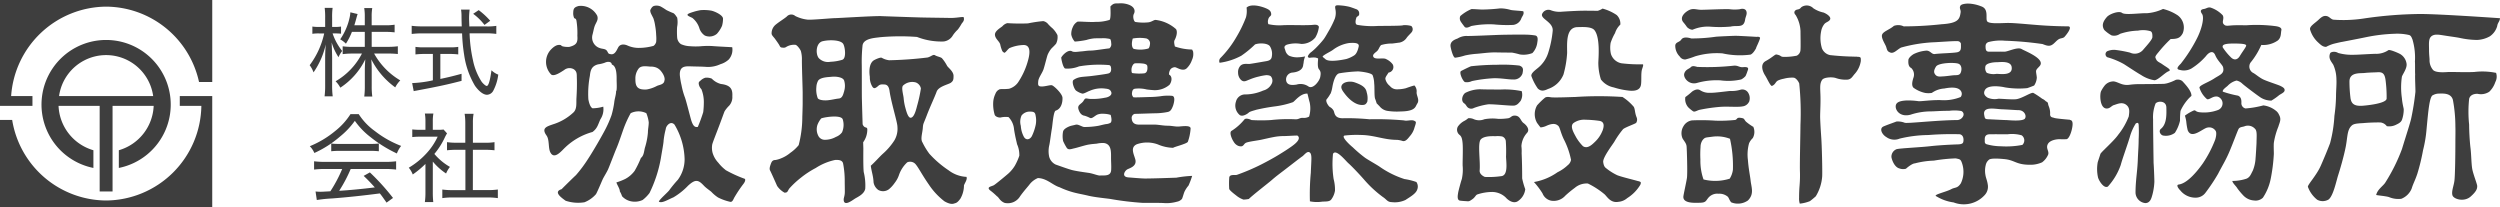 <svg xmlns="http://www.w3.org/2000/svg" width="181.035" height="15" viewBox="0 0 181.035 15"><path d="M338.193,3.083c.093.111.337.243.446.186a2.75,2.75,0,0,1,1.244-.206,8.8,8.8,0,0,0,1.48-.007c.475-.117.948.144,1.044-.5.029-.221.172-.409.086-.623s-.365-.171-.466-.135a2.841,2.841,0,0,1-.742,0c-.308-.024-1.7.042-2.063.042-.32,0-.544-.121-.838.006-.255.112-.767.5-.456.891A3.6,3.6,0,0,1,338.193,3.083Z" transform="translate(-216.037 -1.131)" fill="#3e3e3e"/><path d="M340.873,7.194c-.2,0-1.082.04-1.426.064a12.282,12.282,0,0,1-1.8.128c-.263-.082-.585-.125-.723.08s-.4.171-.437.418a1.1,1.1,0,0,0,.325.81.452.452,0,0,0,.408.214,5.887,5.887,0,0,0,.7-.226,5.479,5.479,0,0,1,1.985-.216,5.843,5.843,0,0,0,2.023.091c.244-.074.494-.623.418-.494s.277-.579.28-.708-.313-.085-.2-.081-1.3-.08-1.557-.08Z" transform="translate(-215.174 -4.601)" fill="#3e3e3e"/><path d="M338.744,13.3c-.1.11-.37.149-.461.449s.325.836.9.688a5.222,5.222,0,0,1,1.722-.193,4.216,4.216,0,0,0,1.5-.066,1.058,1.058,0,0,0,.317-.249,2.925,2.925,0,0,0,.146-.378c.132-.28-.086-.279-.351-.262s-.347-.141-.664-.107a17.7,17.7,0,0,1-2.627.088C338.978,13.2,338.85,13.186,338.744,13.3Z" transform="translate(-216.318 -8.425)" fill="#3e3e3e"/><path d="M343.133,18.873a.748.748,0,0,0-.045-.647.494.494,0,0,0-.6-.236,2.135,2.135,0,0,1-.707.081c-.162.006-1.2.154-1.452.131a1.173,1.173,0,0,1-.714-.172c-.174-.121-.375-.071-.6.083a5.3,5.3,0,0,1-.492.4.894.894,0,0,0,.21.741,2.545,2.545,0,0,0,.334.278c.126.1.313-.063.509-.1a12.106,12.106,0,0,1,1.475-.21c.521-.04,1.283.032,1.6-.032a.6.6,0,0,0,.477-.321Z" transform="translate(-216.48 -11.484)" fill="#3e3e3e"/><path d="M342.933,24.3a3.855,3.855,0,0,1-.525-.374c-.158-.176-.093-.232-.349-.27-.349-.053-.249.082-.42.146a10.449,10.449,0,0,1-1.435.053,15.226,15.226,0,0,0-1.7-.021.84.84,0,0,0-.621.422.964.964,0,0,0-.074.872c.115.21.28.353.3.6s.074,1.945.024,2.278-.246,1.19-.258,1.341c-.038.511.807.463,1.23.451.4-.012.4-.143.556-.331a.844.844,0,0,1,.762-.321.934.934,0,0,1,.638.193c.1.061.126.251.275.428a1.268,1.268,0,0,0,1.215-.135c.473-.477.242-.961.192-1.442-.021-.236-.156-.907-.194-1.483a3.07,3.07,0,0,1,.082-1.212,1.159,1.159,0,0,1,.27-.378.924.924,0,0,0,.038-.817c-.052-.041.046.064,0,0Zm-1.7,3.754a3.479,3.479,0,0,1-1.9.057,4.035,4.035,0,0,1-.225-1.442,7.471,7.471,0,0,1,.01-.915.856.856,0,0,1,.162-.509c.175-.2.215-.161.707-.231a2.568,2.568,0,0,1,1.263.153,8.881,8.881,0,0,1,.213,2.232A1.561,1.561,0,0,1,341.233,28.049Z" transform="translate(-215.975 -15.117)" fill="#3e3e3e"/><path d="M122.466,13.015a2.9,2.9,0,0,1-.518-.516,1.773,1.773,0,0,1-.42-.726,1.447,1.447,0,0,1-.026-.59c.024-.135.29-.794.518-1.4.193-.508.356-.978.387-1.029a2.4,2.4,0,0,1,.331-.4.924.924,0,0,0,.221-.678c.029-.5-.117-.8-.825-.883a1.417,1.417,0,0,1-.664-.388A.961.961,0,0,0,121,6.34a.839.839,0,0,0-.319.184c-.071.074-.179.1-.152.272a.675.675,0,0,0,.189.371,2.5,2.5,0,0,1,.177,1,6.1,6.1,0,0,1-.043.664,10.982,10.982,0,0,1-.391,1.069c-.249.056-.359-.128-.467-.443-.073-.223-.361-1.393-.464-1.68a5.216,5.216,0,0,1-.251-.9,5.356,5.356,0,0,1-.122-.728c-.025-.579.288-.652.744-.634s.881.012,1.218.044a2.14,2.14,0,0,0,.979-.2,1.525,1.525,0,0,0,.6-.338,1.063,1.063,0,0,0,.253-.89c-.141-.011-1.072-.053-1.433-.085a5.814,5.814,0,0,0-.876.017,4.821,4.821,0,0,1-.743-.006,1.734,1.734,0,0,1-.662-.151.645.645,0,0,1-.272-.466,6,6,0,0,1-.006-.77,1.805,1.805,0,0,0,.007-.68c-.054-.079-.187-.3-.3-.337s-.378-.161-.484-.215a4.682,4.682,0,0,0-.412-.257.731.731,0,0,0-.5-.036c-.119.055-.165.129-.255.3,0,.187.063.26.226.589a2.824,2.824,0,0,1,.13.545,4.7,4.7,0,0,1,.073.678,2.589,2.589,0,0,1,0,.492.51.51,0,0,1-.189.283,4.033,4.033,0,0,1-1.1.148,2,2,0,0,1-.823-.189c-.312-.119-.528-.037-.629.139s-.232.548-.523.509c-.231-.031-.185-.069-.29-.232-.117-.18-.327-.141-.517-.211a.8.8,0,0,1-.535-.992c.054-.2.084-.4.148-.589.1-.288.3-.46.186-.769a1.337,1.337,0,0,0-1.348-.7c-.289.081-.378.17-.385.462a.861.861,0,0,0,.069.417c.1.045.129.045.163.177a5.714,5.714,0,0,1,.066,1.1c.04.494-.066.663-.56.8-.084.023-.608.005-.608-.113-.3-.107-.571.129-.763.329a1.306,1.306,0,0,0,.033,1.787c.217.179.743-.2.933-.316a.615.615,0,0,1,.727-.05c.22.171.192.349.2.623.018.5,0,.993-.029,1.487-.016.34.044.735-.2.989a3.8,3.8,0,0,1-1.508.879c-.436.156-.851.264-.457.808.218.3.116.884.267,1.2.288.594.814-.086,1.087-.339a4.648,4.648,0,0,1,1.975-1.118c.353-.263.393-.525.568-.912a1.313,1.313,0,0,0,.211-.922,2.834,2.834,0,0,1-.78.118c-.186-.1-.266-.466-.3-.653a6.94,6.94,0,0,1,.111-1.7c.043-.423.134-.705.59-.828a2.294,2.294,0,0,0,.489-.118c.208-.1.486-.1.512.134.369.113.346.845.346,1.133,0,.108.037.784-.038.784,0,.281-.114.556-.14.86a6.473,6.473,0,0,1-.19.883,8.109,8.109,0,0,1-.449,1.03c-.191.376-.868,1.564-1.285,2.192a9.519,9.519,0,0,1-.847,1.128c-.09.077-.859.828-1.036,1.014-.638.194.019.639.294.838a2.864,2.864,0,0,0,1.361.109,2.155,2.155,0,0,0,.835-.588c.106-.179.4-.885.479-1.061s.3-.518.4-.743.486-1.242.586-1.473c.185-.423.412-1.129.56-1.533a7.742,7.742,0,0,1,.487-1.052,1.271,1.271,0,0,1,1.133,0,2.548,2.548,0,0,1,.175.663c0,.251-.06.5-.06.743a5.037,5.037,0,0,1-.221,1.108c-.067.287-.078.565-.287.728a6.934,6.934,0,0,1-.456.936,2.027,2.027,0,0,1-.678.584,4.377,4.377,0,0,1-.641.251c.068.214.251.456.251.652a1.527,1.527,0,0,1,.158.346,1.205,1.205,0,0,0,.623.364,1.347,1.347,0,0,0,.869-.091,2.6,2.6,0,0,0,.5-.508,9.46,9.46,0,0,0,.818-2.505c.083-.511.2-1.119.2-1.28a5.545,5.545,0,0,1,.16-.857c0-.165.318-.63.629-.308a5.105,5.105,0,0,1,.732,2.5,2.493,2.493,0,0,1-.492,1.5,8.79,8.79,0,0,0-.6.726c-.066.127-.715.673-.774.848.208.16.7-.165,1.045-.3a4.857,4.857,0,0,0,1.067-.846c.542-.5.752-.432,1.155,0,.173.184.477.377.552.458a2.63,2.63,0,0,0,.466.389,3.644,3.644,0,0,0,.909.322c.16,0,.208-.22.3-.364a9.416,9.416,0,0,1,.634-.942c.176-.23.124-.344.1-.363a9.078,9.078,0,0,1-1.405-.642Zm-4.434-6.409c-.072.236-.375.25-.534.328a2.457,2.457,0,0,1-.738.256c-.605.035-.83-.141-.82-.751a1.16,1.16,0,0,1,.217-.737c.178-.263.572-.189.845-.169a1.176,1.176,0,0,1,.393.049.837.837,0,0,1,.363.237c.063.074.393.456.274.786C118.014,6.606,118.1,6.37,118.031,6.606Z" transform="translate(-69.928 -0.711)" fill="#3e3e3e"/><path d="M138.946,3.307a.991.991,0,0,0,.4.552.83.83,0,0,0,.875-.123,2.083,2.083,0,0,0,.374-.58,1.9,1.9,0,0,0,.07-.516c0-.265-.62-.541-.863-.585a3.158,3.158,0,0,0-.757-.033,4.2,4.2,0,0,0-.445.1c.148-.04-.216.06-.369.126-.308.132-.039.211.216.338a1.577,1.577,0,0,1,.5.721Z" transform="translate(-88.309 -1.287)" fill="#3e3e3e"/><path d="M173.013,9.319v.055C173.015,9.35,173.02,9.319,173.013,9.319Z" transform="translate(-110.639 -5.96)" fill="#3e3e3e"/><path d="M184.886,17.631a.232.232,0,0,0,0-.04C184.881,17.607,184.881,17.631,184.886,17.631Z" transform="translate(-118.228 -11.249)" fill="#3e3e3e"/><path d="M314.1,5.67a.992.992,0,0,1-.764-.683,2.051,2.051,0,0,1-.019-.8,3.739,3.739,0,0,1,.32-.707,1.411,1.411,0,0,1,.382-.611.865.865,0,0,0-.263-.693,3.389,3.389,0,0,0-1.024-.467,1.434,1.434,0,0,1-.349.161c-.06,0-.807-.013-1.192-.006s-1.234.056-1.428.072a1.729,1.729,0,0,1-.757-.1.494.494,0,0,0-.623.207c-.263.4.8.606.738,1.282A7.53,7.53,0,0,1,308.8,4.9a2.312,2.312,0,0,1-.8,1.148c-.148.127-.516.385-.406.59a3.644,3.644,0,0,0,.452.862c.189.17.372.209.733.032a1.827,1.827,0,0,0,1.122-1.049,7.247,7.247,0,0,0,.265-1.559c0-.71-.107-1.874.772-1.874.258,0,.97-.061,1.2.215.449.541.287,2.106.287,2.388a4.006,4.006,0,0,0,.189,1.189,1.513,1.513,0,0,0,.922.573,5.533,5.533,0,0,0,1.167.24c.368.028.728-.032.805-.4.062-.286-.01-.883.086-1.163.053-.158.105-.3.062-.348A10.8,10.8,0,0,1,314.1,5.67Z" transform="translate(-196.684 -1.087)" fill="#3e3e3e"/><path d="M227,14.324a.339.339,0,0,0,.024.041h.007C227.044,14.362,227,14.315,227,14.324Z" transform="translate(-145.163 -9.159)" fill="#3e3e3e"/><path d="M212.166,13.293c-.351.012-1.569.058-2.228.06-.28,0-.922-.06-1.2-.079-.52-.033-.313-.432-.122-.568.151-.1.757-.216.6-.757-.107-.377-.377-.86.12-1.079a2.257,2.257,0,0,1,1.518.014,2.933,2.933,0,0,0,1.113.246c0-.052.957-.278,1.057-.432a3.477,3.477,0,0,0,.2-.948c.031-.271-.552-.184-.848-.161-.227.019-.525-.06-.814-.06-.32,0-.611-.069-.919-.08h-1.163c-.492,0-.513-.34-.523-.488a.3.3,0,0,1,.224-.29c.246,0,1.189-.039,1.53-.042a4.807,4.807,0,0,0,.84-.091c.177-.033.284-.12.416-.492.06-.195.174-.647-.084-.68a3.422,3.422,0,0,0-.845.03,6.684,6.684,0,0,1-.69.053c-.174,0-1.222.048-1.263.02a.372.372,0,0,1-.1-.331c.019-.189.093-.286.26-.293a2.346,2.346,0,0,1,.778.054c.079.019.445.051.573.057a1.634,1.634,0,0,0,1.1-.389c.16-.207.241-.6-.036-.744a.7.7,0,0,1,.107-.378.428.428,0,0,1,.33-.151c.143.011.552.335.838.086a1.508,1.508,0,0,0,.387-.607,1.009,1.009,0,0,0,.081-.623s-.06-.119-.069-.137a4.008,4.008,0,0,1-1.248-.221c-.024-.117-.089-.342-.017-.466.081-.14.248-.557.1-.791a2.706,2.706,0,0,0-1.476-.667c-.12-.012-.313.162-.542.177a3.47,3.47,0,0,1-.931-.03c-.1-.026-.21-.38-.1-.588.09-.165.1-.479-.368-.659a1.635,1.635,0,0,0-.67-.1c-.317.014-.42-.039-.664.227,0,.124.053.858-.062.972a3.149,3.149,0,0,1-1.01.144c-.413.033-1.206-.046-1.313-.014a.783.783,0,0,0-.334.383,1.156,1.156,0,0,0-.115.551,1.073,1.073,0,0,0,.253.506,6.241,6.241,0,0,0,.841-.116,2.826,2.826,0,0,1,.616-.121c.246,0,.75-.013.8,0s.289.023.325.077a.659.659,0,0,1,.055.267.382.382,0,0,1-.131.385c-.365.035-1.072.159-1.337.159s-.528.051-.7.061-.521.08-.664-.006c-.246-.146-.626.184-.783.444-.012.056.11.707.275.8a2.2,2.2,0,0,0,1.013-.155,8.685,8.685,0,0,1,2.175-.093c.124.028.136.136.148.245.009.143-.012.312-.2.362-.227.059-1.072.164-1.263.188s-.685.055-.776.081a1.216,1.216,0,0,0-.485.2c-.16.134.067.7.193.778a1.41,1.41,0,0,0,.444.212c.122.016.384-.152.532-.2a2.1,2.1,0,0,1,1.051-.172c.145.02.341.02.441.136.273.335-.162.512-.379.532a4.312,4.312,0,0,1-1.156.083c-.244-.036-.272-.079-.4.142-.158.258-.48.276-.358.637.076.228.2.415.446.446a2.523,2.523,0,0,1,.387.16c.174.073.375-.217.607-.27a1.082,1.082,0,0,1,.41-.032,1.65,1.65,0,0,1,.475.082c.014.068.133.454-.017.571a.756.756,0,0,1-.3.091c-.078,0-.449.1-.566.123a5.744,5.744,0,0,1-1.046.088c-.143-.011-.435-.215-.6-.168s-.342.073-.451.118-.442.184-.473.4a1.794,1.794,0,0,0,.007.667,3.727,3.727,0,0,0,.246.466c.119.213.344.11.549.065.265-.057.793-.233,1.056-.275s.263-.036.59-.067a1.9,1.9,0,0,1,.53-.043c.532.084.5.638.5,1.088,0,.29.026.554.009.858-.024.466-.449.392-.833.406-.146,0-.511-.152-.8-.193s-.948-.131-1.244-.215-.843-.28-1.141-.387a.88.88,0,0,1-.473-.576,1.914,1.914,0,0,1,.012-.834c.05-.216.134-.923.184-1.182s.108-1.256.28-1.313c.418-.131.506-.639.489-.936s-.618-.86-.764-.9-.638.147-.888.07c-.124-.039-.119-.152-.105-.341.014-.28.294-.6.389-.9.089-.266.241-.909.3-1.052a1.848,1.848,0,0,1,.267-.438c.1-.1.234-.226.337-.349a1.047,1.047,0,0,0,.1-.623,1.872,1.872,0,0,0-.348-.482,3.361,3.361,0,0,1-.315-.3.61.61,0,0,0-.365-.232,9.783,9.783,0,0,0-1.111.166,13.944,13.944,0,0,1-1.49-.018.688.688,0,0,0-.349.216c-.11.106-.568.341-.547.632s.308.45.38.686a2.456,2.456,0,0,0,.138.456.282.282,0,0,0,.184.157c.146-.108.193-.219.344-.337a2.793,2.793,0,0,1,.957-.224c.772-.069.428.992.344,1.28a5.349,5.349,0,0,1-.685,1.44,1.208,1.208,0,0,1-.638.445,3.544,3.544,0,0,1-.494.023c-.253,0-.22.043-.3.076a.576.576,0,0,0-.2.275,1.614,1.614,0,0,0-.158.626,2.661,2.661,0,0,0,.107.879c.057.167.349.235.473.193a1.621,1.621,0,0,1,.532-.019,1.44,1.44,0,0,1,.4.9c.091.572.182.882.215,1.059a1.9,1.9,0,0,1,.165.84,4.314,4.314,0,0,1-.311.7,2.513,2.513,0,0,1-.456.563c-.22.195-.886.743-1.063.862-.155.1-.587.122-.284.382a4.761,4.761,0,0,1,.494.427c.155.088.186.322.547.477a1.039,1.039,0,0,0,1.13-.477c.27-.381.566-.7.685-.859a1.479,1.479,0,0,1,.6-.459c.652.013,1.077.515,1.566.662a6.125,6.125,0,0,0,1.115.4c.32.08.53.11,1,.221s1.323.193,1.552.227a21.642,21.642,0,0,0,2.385.287c.532,0,1.325-.01,1.6.019a2.851,2.851,0,0,0,.86-.106.62.62,0,0,0,.356-.2c.038-.057.112-.339.177-.508a2.046,2.046,0,0,1,.3-.461,5.623,5.623,0,0,0,.263-.7,8.265,8.265,0,0,0-1.174.136Zm-3.13-10.077a2.836,2.836,0,0,1,.981-.007.378.378,0,0,1,.272.33c0,.129-.038.352-.126.4a2.129,2.129,0,0,1-1.046.029C209.016,3.926,208.9,3.69,209.036,3.216Zm.174,1.795a3.332,3.332,0,0,1,.642.027c.089.027.21.054.234.153s.057.521-.234.547a3.566,3.566,0,0,1-.848-.02c-.053-.03-.06-.125-.06-.254C208.945,5.3,209.048,5.024,209.21,5.011Zm-7.479,5.273c-.143.262-.44.331-.595.018a1.932,1.932,0,0,1-.206-.761,1.1,1.1,0,0,1,.055-.752.753.753,0,0,1,.647-.28c.263,0,.342.079.37.285a1.689,1.689,0,0,1,.014.633A3.513,3.513,0,0,1,201.731,10.283Z" transform="translate(-127.009 -0.426)" fill="#3e3e3e"/><path d="M271.3,17.849a1.425,1.425,0,0,0-.041-.664c-.055-.316-.253-.52-.886-.738-.292-.1-.852-.057-.945.276-.05.18.114.384.215.52.155.21.731.925,1.388.839C271.171,18.064,271.233,17.986,271.3,17.849Z" transform="translate(-172.288 -10.487)" fill="#3e3e3e"/><path d="M252.981,7.464a2.185,2.185,0,0,0,.122-.429c.026-.14.156-.983.514-1.056a11,11,0,0,1,1.3-.136c0-.019.991.066,1.11.27a1.785,1.785,0,0,1,.115.6c.036.26,0,.883.062,1.094a3.45,3.45,0,0,1,.117.348c.024.016.184.19.193.19a.917.917,0,0,0,.59.356,4.5,4.5,0,0,0,.934.042c.831-.009,1.032-.2,1.132-.4.074-.154.129-.22.143-.276.072-.237-.1-.474-.1-.7a.625.625,0,0,0-.153-.505c-.1.008-.633.2-.633.2a2.611,2.611,0,0,1-.661.077.633.633,0,0,1-.487-.242.893.893,0,0,1-.325-.5c-.022-.131.11-.274.227-.47a.405.405,0,0,0,.3-.6A1.258,1.258,0,0,0,257,4.947c-.191-.111-.759.055-.9-.134-.12-.161.067-.287.224-.418s.155-.277.315-.46a2.767,2.767,0,0,1,.81-.113c.191-.018.423-.058.511-.064a.812.812,0,0,0,.547-.369c.11-.143.306-.322.358-.4a.329.329,0,0,0-.036-.436,1.652,1.652,0,0,0-.6-.055c0,.053-1.583.045-1.829.053a6.226,6.226,0,0,1-1.485-.081c-.215-.045-.088-.482-.045-.553s.2-.077.186-.256a.315.315,0,0,0-.229-.331c-.131-.049-.342-.129-.48-.166a3.686,3.686,0,0,0-.585-.095c-.43-.038-.477-.018-.432.253a1.3,1.3,0,0,1-.038.7,6.485,6.485,0,0,1-.389.8c-.108.183-.28.5-.408.679a6.71,6.71,0,0,1-.482.547,4.019,4.019,0,0,1-.4.371.8.8,0,0,0-.265.3c-.024.061.007.151.162.134a1.585,1.585,0,0,1,.391-.012c.041.02.176.032.181.082s-.076.589.055.753.155.268.1.565-.525.918-.858.689a1,1,0,0,0-.86-.133c-.286.043-.68.075-.75-.282a.5.5,0,0,1,.449-.589c.325-.027.728-.152.781-.525a1.3,1.3,0,0,1,.031-.168,1.463,1.463,0,0,1,.114-.477,2.994,2.994,0,0,1-.561.066,1.431,1.431,0,0,1-.607-.119.612.612,0,0,1-.265-.371c-.043-.165-.167-.3.105-.425a2.248,2.248,0,0,1,1.041-.055,1.308,1.308,0,0,0,1.019-.459,1.956,1.956,0,0,0,.263-.778c-.076-.215-.363-.142-.558-.133-.7.032-1.288-.009-1.987.011a3.75,3.75,0,0,1-1.117-.073.533.533,0,0,1-.007-.346c.064-.234.193-.208.215-.354,0-.257-.153-.362-.454-.479s-1.008-.319-1.33-.02a1.811,1.811,0,0,1-.041.7,8.749,8.749,0,0,1-.671,1.391,7.457,7.457,0,0,1-1.192,1.572.317.317,0,0,0-.048.333,4.606,4.606,0,0,0,1.566-.507,7.3,7.3,0,0,0,1-.822c.329-.126.963-.093,1.091.158a1.029,1.029,0,0,1,.126.7c-.026.275-.229.326-.444.361s-.986.173-1.156.192-.454-.062-.661.118a.66.66,0,0,0-.184.527.728.728,0,0,0,.223.524c.208.173.348.057.594-.033a4.1,4.1,0,0,1,.714-.229,3.781,3.781,0,0,1,.513-.093c.188,0,.315.048.356.121a.486.486,0,0,1,.036.493.934.934,0,0,1-.616.5,3.3,3.3,0,0,1-1.266.283.685.685,0,0,0-.711.527.892.892,0,0,0,.286.972c.246.144.616-.159.616-.159s0,0,.007-.006c.074-.1.4-.168.561-.224a14.054,14.054,0,0,1,1.395-.25,6.3,6.3,0,0,0,1.265-.3c.141-.075.54-.642,1.046-.621.052.168.126.524.16.615a2.062,2.062,0,0,1-.036,1.05.751.751,0,0,1-.461.09c-.249,0-.289.122-.545.105a11.1,11.1,0,0,0-1.758.056,11.276,11.276,0,0,1-1.407,0s-.4-.205-.528-.028a3.82,3.82,0,0,1-.9.8c-.229.1.029.652.138.8a.688.688,0,0,0,.339.3c.408.127.344-.152.58-.239s.834-.154,1.106-.215.642-.146.838-.181a3.934,3.934,0,0,1,.757-.078c.3,0,.869-.049,1-.033.342.259-.311.7-.449.8-.268.191-.573.384-.917.594s-.805.464-1.235.683a15.05,15.05,0,0,1-1.8.769c-.189.026-.544-.06-.544.231a5.925,5.925,0,0,0,0,.78c.031.127.439.424.544.508a1.621,1.621,0,0,0,.495.269,2.327,2.327,0,0,0,.382-.046c.325-.318,1.4-1.141,1.667-1.375s.49-.4.905-.717,1.194-.926,1.295-.988.3-.332.451-.32c.205.017.213.3.213.489s-.041.886-.041,1a16.432,16.432,0,0,0-.067,2.082,2.584,2.584,0,0,0,.908.021c.3-.012.506,0,.631-.146a1.459,1.459,0,0,0,.277-.647,3.017,3.017,0,0,0-.1-.846,7.4,7.4,0,0,1-.045-1.817c.21-.4.912.5,1.12.681.191.165.742.734,1.139,1.189a8.271,8.271,0,0,0,1.352,1.251c.268.17.325.367.64.372a1.829,1.829,0,0,0,1-.158c.322-.215.731-.439.838-.725a.583.583,0,0,0-.05-.574,4.577,4.577,0,0,0-.864-.214,6.679,6.679,0,0,1-1.834-.92c-.337-.213-.7-.411-1-.608a9.463,9.463,0,0,1-.914-.775c-.213-.173-.863-.776-.588-.847a7.6,7.6,0,0,1,1.156-.043c1,.007,1.66.353,2.66.355a1.853,1.853,0,0,1,.406.087c.215.037.368-.187.525-.377a1.485,1.485,0,0,0,.3-.542c.045-.166.189-.5.071-.5-.2-.189-.564,0-.816-.078a22.738,22.738,0,0,0-2.51-.082,17.177,17.177,0,0,0-1.819-.077c-.726.051-.686-.386-.765-.542a.684.684,0,0,0-.279-.272c-.113-.079-.33-.42-.227-.555a2.249,2.249,0,0,0,.272-.405ZM252.6,4.948c-.069-.075-.231-.16-.179-.208.179-.167.6-.342.79-.5a2.6,2.6,0,0,1,1.109-.453c.377-.026.766-.026.7.258-.1.46-.253.6-.36.659a2.208,2.208,0,0,1-.535.24c-.208.045-1.275.267-1.526,0Z" transform="translate(-156.632 -0.671)" fill="#3e3e3e"/><path d="M282.453,22.383c-.275,0,.284,0,0,0Z" transform="translate(-180.574 -14.313)" fill="#3e3e3e"/><path d="M371.471,11.384c.471.01,0-.014,0,0Z" transform="translate(-237.549 -7.277)" fill="#3e3e3e"/><path d="M360.84,4.8a19.3,19.3,0,0,1-1.953-.113.809.809,0,0,1-.593-.492,2.529,2.529,0,0,1-.057-1.237,1.162,1.162,0,0,1,.234-.524c.119-.142.351-.17.418-.342s-.218-.383-.478-.488a2.113,2.113,0,0,1-.74-.309.674.674,0,0,0-.838-.1c-.1.064-.086.151-.311.19s-.3.233-.136.395a2.42,2.42,0,0,1,.356,1.2c0,.35.019,1.058,0,1.3a.492.492,0,0,1-.272.448,4.5,4.5,0,0,1-.912.088c-.313,0-.16-.1-.562-.175-.093-.02-.312.226-.771.474s-.189.824-.041,1.051.389.8.5.749c.263-.114.237-.3.44-.395a1.829,1.829,0,0,1,.406-.123,2.272,2.272,0,0,1,.714-.077c.138.008.33.222.406.423a20.839,20.839,0,0,1,.088,3.009c0,.522-.052,2.586-.04,3.288a8.671,8.671,0,0,1-.021,1.065c-.026.31-.038.6-.038.915a1.2,1.2,0,0,0,.05.422,2.637,2.637,0,0,0,.735-.181,5.465,5.465,0,0,0,.425-.352,3.2,3.2,0,0,0,.463-1.441c.019-.414-.019-2.207-.074-2.916-.047-.681-.074-1.231-.074-1.405,0-.377.043-.978.021-1.589-.019-.553-.053-.828.129-1.086.136-.187.728-.215.991-.123a2.152,2.152,0,0,0,.772.117c.341,0,.418-.235.6-.428a1.8,1.8,0,0,0,.433-.924c0-.258.021-.3-.275-.307Z" transform="translate(-226.36 -0.696)" fill="#3e3e3e"/><path d="M391.51,9.1c-.205-.021-1.013-.086-1.136-.134s-.277-.024-.3-.241a1.3,1.3,0,0,0-.086-.577c-.107-.248-.009-.285-.217-.382a.855.855,0,0,0-.275-.193,5.99,5.99,0,0,0-.635-.419c-.184-.056-.869.448-1.311.463s-.8-.029-1.211-.041a1.3,1.3,0,0,1-.788-.076c-.189-.119-.349-.294-.184-.572.239-.4,1.251-.22,1.433-.175a6.156,6.156,0,0,0,1.619.056c.165-.051.477-.178.5-.189a1.137,1.137,0,0,0,.194-.576c-.012-.156-.06-.379-.055-.459.007-.154.177-.261.282-.4.373-.5-1.029-1.035-1.33-1.207s-1,.2-1.246.192-.576,0-.924,0c-.272,0-.425.039-.437-.312-.007-.161,0-.292.194-.382a3.469,3.469,0,0,1,1.2-.1,24.456,24.456,0,0,1,2.732.241c.277.113.471.174.664.07s.315-.3.5-.415c.138-.086.246-.056.394-.145.036-.023.709-.793.279-.793-.4,0-1.232-.018-2.154-.09s-1.679-.151-2.142-.154-1.445.1-1.562-.135.148-.895-.442-1.076a2.745,2.745,0,0,0-.931-.194c-.134,0-.482.029-.552.153-.11.186.043.291.012.489-.069.485-.167.781-1.377.855a25.682,25.682,0,0,1-2.744.155.911.911,0,0,0-.711-.036c-.315.278-.781.4-.857.647s.248.706.3.879c.079.257.084.314.284.4.267.109.477-.186.788-.354a10.716,10.716,0,0,1,2.282-.381c.354-.008,1.715-.119,1.87-.079s.167.154.187.154c0,.322.059.593-.3.651s-1.132.066-1.6.122c-.219.026-.322-.252-.6-.247a2.533,2.533,0,0,0-.917.248c-.174.1-.38.289-.387.429s-.033.471.205.581a.662.662,0,0,1,.168.684c-.091.265-.163.591,0,.747a2.238,2.238,0,0,0,.826.372,1.494,1.494,0,0,0,.5,0,1.744,1.744,0,0,1,.9-.318c.389-.076.965-.142,1.187.157a.37.37,0,0,1,0,.459,3.247,3.247,0,0,1-1.464.224c-.752-.013-1.39.1-1.6.077a5.218,5.218,0,0,0-.879-.05c-.449.028-.771.12-.762.45s.382.769,1.082.577a4.691,4.691,0,0,1,1.385-.236c.372,0,.743-.045,1.4-.042a2.877,2.877,0,0,1,.881.014.265.265,0,0,1,.146.355.5.5,0,0,1-.494.3c-1.514.017-3.615.268-3.754.193a1.341,1.341,0,0,0-.612-.084c0,.016-.561.2-.909.35s-.108.594.191.768a.992.992,0,0,0,.972.116,9.219,9.219,0,0,1,2.075-.259,21.283,21.283,0,0,1,2.276-.057c.291.063.282.384.265.505s-.045.221-.418.23-1.411.062-2.015.134-2.131.143-2.4.21a.586.586,0,0,0-.38.573c.019.158.2.728.578.824a.764.764,0,0,0,.48.019c.026-.036.442-.385.64-.385a6.176,6.176,0,0,1,1.375-.2,11.5,11.5,0,0,1,1.588-.162c.318.07.356.057.468.4a1.927,1.927,0,0,1-.1,1.4c-.244.386-.418.276-.7.431-.4.215-1.385.408-1.062.522a3.175,3.175,0,0,0,1.234.436,2.046,2.046,0,0,0,2.252-.532.886.886,0,0,0,.222-.769c-.041-.29-.143-.494-.167-.685a1.684,1.684,0,0,1,.021-.719.66.66,0,0,1,.23-.382c.148-.143.878-.072,1.086-.053.8.067.851.411,1.88.413a2.039,2.039,0,0,0,.888-.178,1.357,1.357,0,0,0,.439-.565c.079-.248-.182-.44-.031-.745s.652-.365.872-.365a3.879,3.879,0,0,0,.485,0c.157-.02.313-.385.387-.708.086-.378.086-.656-.122-.679Zm-6.125-3.83c0-.289.635-.338.826-.338.241,0,1-.12,1.079.335.109.665-.8.509-1.1.509a1.283,1.283,0,0,1-.7-.076A.533.533,0,0,1,385.385,5.266Zm-1.8.455c-.1.177-.3.136-.511.154s-.542.074-.819.083c-.062,0-.325.056-.471-.106s-.148-.321.029-.607,1.39-.317,1.643-.2.227.5.129.674Zm4.492,5.193a6.052,6.052,0,0,1-1.579.1,3.817,3.817,0,0,1-1.032-.149c-.148-.066-.119-.174-.122-.3s-.024-.413.356-.418c.428-.007.86,0,1.292,0a2.55,2.55,0,0,1,1.025.075A.452.452,0,0,1,388.073,10.914Zm.179-1.907c-.181.235-1.23.11-1.382.11s-1-.048-1.283-.059c-.227-.011-.241-.037-.292-.339-.088-.618.8-.4,1.273-.383s1.07.064,1.206.064C388.216,8.4,388.391,8.826,388.252,9.007Z" transform="translate(-241.619 -0.427)" fill="#3e3e3e"/><path d="M293.55,3.01c.121.137.344.008.489-.056a6.675,6.675,0,0,1,1.631-.118,9.364,9.364,0,0,0,1.4.038.714.714,0,0,0,.57-.416c.077-.232.253-.35.162-.573-.2-.034-.733-.056-.9-.092a2.753,2.753,0,0,0-.764-.117,12.715,12.715,0,0,1-1.349.086c-.177-.008-.633-.042-.745-.032a3.034,3.034,0,0,0-.8.5.415.415,0,0,0,.017.375C293.3,2.685,293.49,2.93,293.55,3.01Z" transform="translate(-187.496 -1.07)" fill="#3e3e3e"/><path d="M297.637,7.511c.036-.2.06-.46-.153-.5a4.346,4.346,0,0,0-.669-.058c-.229-.012-1.4,0-1.858.013s-2.244.1-2.459.08a1.251,1.251,0,0,0-.633.184c-.145.058-.573.181-.509.593.029.184.179.781.325.8a4.035,4.035,0,0,0,.721-.164,6.014,6.014,0,0,1,.857-.121c.251-.016.915-.109,1.337-.1s.972.015,1.2.013a5.23,5.23,0,0,1,.578.135,1.765,1.765,0,0,0,.907-.1,1.355,1.355,0,0,0,.356-.774Z" transform="translate(-186.313 -4.443)" fill="#3e3e3e"/><path d="M294.124,13.1c-.158.057-.545.251-.731.346s.126.758.277.807a.844.844,0,0,0,.5-.073,10.449,10.449,0,0,1,1.588-.207c.554-.009,1.072.1,1.4.091a.648.648,0,0,0,.678-.442c.033-.215.115-.448-.232-.565A10.536,10.536,0,0,0,295.974,13a17.279,17.279,0,0,0-1.851.105Z" transform="translate(-187.583 -8.309)" fill="#3e3e3e"/><path d="M297.938,18.778a.908.908,0,0,0,.081-.71,6.129,6.129,0,0,0-1.5-.118c-.451,0-1.118,0-1.5-.017a2.417,2.417,0,0,0-1.065.251c-.213.118-.375.576-.1.767.122.081.136.167.236.276a.391.391,0,0,0,.471.058,5.126,5.126,0,0,1,1.032-.263c.451-.019,1.715.132,1.908.088S297.778,18.97,297.938,18.778Z" transform="translate(-187.827 -11.468)" fill="#3e3e3e"/><path d="M297.466,23.762c-.231-.164-.23-.541-.647-.54-.241,0-.265.162-.472.193a4.147,4.147,0,0,1-.728.042,3.242,3.242,0,0,0-.989.029.99.99,0,0,1-.757,0,.8.8,0,0,0-.413-.075,1.343,1.343,0,0,1-.292.2,1.291,1.291,0,0,0-.465.418.476.476,0,0,0,.141.6c.1.085.181.206.212.632s-.007,1.194,0,1.586a3.2,3.2,0,0,1-.062.981c-.045.105-.244.845-.263.977s-.112.533.131.574c.194.028.389.033.526.045s.181-.012.382-.154.23-.308.368-.345a3.448,3.448,0,0,1,1.039-.173,1.434,1.434,0,0,1,1,.4c.112.133.48.456.821.3a1.2,1.2,0,0,0,.592-.9,5.288,5.288,0,0,1-.224-.786c0-.588-.009-1.184-.038-1.824a3.018,3.018,0,0,0-.017-.514,1.572,1.572,0,0,1,.4-.945C297.944,24.244,297.695,23.926,297.466,23.762Zm-1.268,2.4c0,.38.186,1.392-.346,1.445a6.312,6.312,0,0,1-1.184.057c-.141-.055-.408-.22-.38-.478.062-.669-.162-1.964.081-2.239s.893-.234,1.065-.234a1.875,1.875,0,0,1,.478.019.4.4,0,0,1,.27.344A10.611,10.611,0,0,1,296.2,26.161Z" transform="translate(-187.14 -14.851)" fill="#3e3e3e"/><path d="M315.666,25.465c-.208-.071-1.228-.31-1.536-.438a3.951,3.951,0,0,1-.778-.488c-.086-.067-.189-.131-.232-.461s.678-1.259.809-1.478a6.421,6.421,0,0,1,.626-.9c.141-.135.883-.391.95-.461a.428.428,0,0,0,.043-.378c-.148-.356-.11-.565-.208-.774a3.614,3.614,0,0,0-.824-.723,26.053,26.053,0,0,0-3.408,0c-.144,0-1.454.059-1.758.025-.1-.014-.339-.07-.468.045a5.385,5.385,0,0,0-.549.536,1.275,1.275,0,0,0,0,1.277c.1.131.152.211.25.322a1.263,1.263,0,0,0,.432-.119c.22-.1.578-.22.8-.033.174.095.174.415.446,1a5.62,5.62,0,0,1,.528,1.5.614.614,0,0,1-.234.384,2.931,2.931,0,0,1-.742.513,4.2,4.2,0,0,1-1.708.71,5.76,5.76,0,0,1,.619.82.852.852,0,0,0,.626.53,1.122,1.122,0,0,0,1.027-.365,7.831,7.831,0,0,1,.688-.566,1.32,1.32,0,0,1,.948-.311,5.912,5.912,0,0,1,1.177.757c.186.141.437.676,1.027.568a1.107,1.107,0,0,0,.642-.269,2.889,2.889,0,0,0,.953-.974c.064-.184.043-.191-.141-.258Zm-2.6-3.653a2.239,2.239,0,0,1-.542.8c-.222.218-.554.534-.874.312a3.2,3.2,0,0,1-.477-.616c-.182-.34-.492-.829-.2-1.059a1.325,1.325,0,0,1,.87-.237,8.164,8.164,0,0,1,.988.08c.408.059.349.417.237.722Z" transform="translate(-197.025 -12.342)" fill="#3e3e3e"/><path d="M472.764,4.436c.239-.2.564-.125,1-.059.413.067.711.1,1.058.165a6.2,6.2,0,0,0,1.261.149,2.042,2.042,0,0,0,.936-.267,1.335,1.335,0,0,0,.528-.745c.027-.232.189-.334.2-.562-.205-.013-4.349-.306-5.779-.306a29.5,29.5,0,0,0-4.124.332,9.8,9.8,0,0,1-2.161.08c-.208-.033-.306-.271-.573-.271-.114,0-.234.02-.5.275s-.669.475-.616.709a2.032,2.032,0,0,0,.516.872c.265.252.406.386.647.383a2.827,2.827,0,0,1,.508-.213c.093-.026.482-.118.635-.146h.007c.468-.09,1.2-.23,1.758-.346a12.053,12.053,0,0,1,2.025-.242,3.813,3.813,0,0,1,1.074.089c.146.049.177.17.248.334a4.685,4.685,0,0,1,.175,1.592c.017.137,0,.9.017.9-.019.25.024,1.092.019,1.29a18.864,18.864,0,0,1-.31,1.94c-.067.313-.377,1.257-.664,2.2a12.893,12.893,0,0,1-1.207,2.428c-.155.251-.568.49-.661.9.1.033.709.079.932.155a1.757,1.757,0,0,0,.886.122,1.344,1.344,0,0,0,.745-.725c.129-.41.244-.577.415-1.083a14.739,14.739,0,0,0,.415-1.708,9.148,9.148,0,0,0,.256-1.54c.11-1.129.2-2.369.458-2.447a.926.926,0,0,1,.446-.117c.282,0,.853-.057,1,.448a10.434,10.434,0,0,1,.182,1.938c.012.259,0,.809,0,1.005,0,1.064-.021,2.505-.067,2.9s-.227.778-.148,1.067.846.517,1.319.1.471-.608.477-.753-.311-.9-.37-1.307-.057-.973-.115-1.445-.1-1.231-.1-1.7a8.872,8.872,0,0,1,0-1.869c.088-.359.5-.373.618-.365a1.093,1.093,0,0,0,.841-.153,1.723,1.723,0,0,0,.437-.7.831.831,0,0,0,.055-.665,4.932,4.932,0,0,0-1.579-.065c-.563.029-1.227,0-1.826,0-.125,0-.932.1-1.161-.148a1.09,1.09,0,0,1-.251-.753c-.009-.185-.038-.367-.038-.7,0-.4-.05-.8.158-.968Z" transform="translate(-296.712 -1.798)" fill="#3e3e3e"/><path d="M468.834,15.291a.68.68,0,0,1,.458.27,1.105,1.105,0,0,0,.628-.084c.172-.084.408-.178.477-.4a2.308,2.308,0,0,0,.12-.73c0-.082-.1-.4-.132-.808a5.354,5.354,0,0,1,0-1.57c.086-.225.384-.609.337-.932a.968.968,0,0,0-.464-.7c-.169-.093-.779-.353-.859-.276a1.581,1.581,0,0,1-.953.26c-.578.02-1.254.069-1.521.069-.022,0-.048,0-.069,0h0a3.6,3.6,0,0,1-1.087-.13c-.239-.152-.539-.073-.578.017-.162.383.1.622.227.843a2.644,2.644,0,0,1,.225,1.051c.021.344-.029.82-.029,1.233a11.359,11.359,0,0,1-.117,1.41,9.672,9.672,0,0,1-.315,1.984c-.239.628-.5,1.237-.664,1.608-.311.718-.958,1.383-.941,1.546a2.11,2.11,0,0,0,.673.935.834.834,0,0,0,.817-.011c.346-.251.568-1.347.7-1.758s.408-1.339.549-2.063.093-1.22.432-1.536c.133-.126.344-.156.821-.18A12.358,12.358,0,0,1,468.834,15.291Zm-1.368-1.207c-.616.031-.741-.229-.8-.524a9.907,9.907,0,0,1-.079-1.221c-.007-.705.767-.593,1.1-.631s.773-.04.905-.051c.4-.034.532.111.6.5a9.394,9.394,0,0,1,.086,1.4c0,.388-1.65.521-1.805.529Z" transform="translate(-296.453 -6.424)" fill="#3e3e3e"/><path d="M423.014,3.712a.747.747,0,0,0,.621-.113,4.543,4.543,0,0,1,1.3-.231,1.853,1.853,0,0,1,.917.047c.124.074.124.242.124.417s-.391.6-.651.9a.794.794,0,0,1-.97.228,8.711,8.711,0,0,0-1.1-.2,1.275,1.275,0,0,0-.552.1.25.25,0,0,0-.029.409c-.014,0-.012,0,.038.026a5.474,5.474,0,0,1,1.173.481c.134.077.941.62,1.256.795a2.482,2.482,0,0,0,.986.391c.261-.015.759-.554,1.02-.652s-.12-.269-.454-.508c-.17-.125-.372-.181-.442-.348s-.138-.167.165-.522a9.276,9.276,0,0,1,.883-.957c.532,0,.7-.1.874-.417a1.1,1.1,0,0,0-.368-1.3,3.4,3.4,0,0,0-1.06-.46,3.289,3.289,0,0,1-1.168.309c-.473-.02-1.578.151-1.8-.023s-.909.077-1.1.3-.437.555-.181.942a2.536,2.536,0,0,0,.513.381Z" transform="translate(-270.112 -1.15)" fill="#3e3e3e"/><path d="M444.828,7.19c-.248-.113-1.02-.35-1.294-.494s-.475-.327-.657-.436a.522.522,0,0,1-.229-.756,5.459,5.459,0,0,0,.785-1.286,1.834,1.834,0,0,0,1.2-.327c.256-.223.205-.524.253-.731s-.22-.272-.4-.3a10.7,10.7,0,0,0-2.125-.067c-.31,0-.75-.011-1.027.008s-.468.062-.57-.035c-.26-.184.026-.437-.129-.7a2.133,2.133,0,0,0-.874-.553c-.191-.046-.308.074-.478.1-.275.038-.272.175-.143.357.189.263-.024,1.122-.389,1.82A10.879,10.879,0,0,1,437.6,5.579c-.2.2-.38.4-.062.449a1.1,1.1,0,0,0,.829-.1,4.687,4.687,0,0,0,1.065-.91c.129-.178.485-.5.668-.052.163.393.521.695.562.857.127.478-.227.553-.647.83s-1.084.49-1.06.665a1.789,1.789,0,0,0,.547.827c.181.065.432-.26.776-.181a.513.513,0,0,1,.019.966,2.879,2.879,0,0,1-1.383.156c-.256-.047-.213-.138-.351-.13a3.169,3.169,0,0,0-.662.384,2.619,2.619,0,0,1,.1.436,4.193,4.193,0,0,0,.1.609c.27.719,1.11-.146,1.442-.184a.55.55,0,0,1,.578.232c.1.135.026.489-.029.651a8.551,8.551,0,0,1-.888,1.705c-.492.7-1.177,1.464-1.751,1.537-.248.032.06.381.108.419a1.4,1.4,0,0,0,1.132.532.868.868,0,0,0,.69-.346,13.108,13.108,0,0,0,.925-1.39c.275-.539.508-.9.766-1.482s.628-1.6.709-1.748.251-.149.406-.191a.687.687,0,0,1,.793.177c.167.153.105.609.105,1.022,0,.014-.046.874-.069,1.1a2.75,2.75,0,0,1-.2.9c-.143.268-.2.473-.456.583a3.263,3.263,0,0,1-1.027.165c.017.161.286.388.358.527a4.844,4.844,0,0,0,.427.513,1.172,1.172,0,0,0,.788.375.767.767,0,0,0,.64-.2,3.82,3.82,0,0,0,.561-1.344,12.547,12.547,0,0,0,.232-1.828c0-.265-.019-.533,0-.8a5.164,5.164,0,0,1,.325-1.168c.1-.333.236-.535.052-.865a.718.718,0,0,0-.25-.311,1.777,1.777,0,0,0-.888-.37,6.937,6.937,0,0,1-1.29.222.385.385,0,0,1-.3-.379c.007-.175.012-.44-.241-.548a7.712,7.712,0,0,1-1.1-.288c-.06-.124.217-.31.346-.423a1.331,1.331,0,0,1,.645-.383.851.851,0,0,1,.43.237c.193.169,1.06.828,1.34,1.008a1.464,1.464,0,0,0,.755.207,4.266,4.266,0,0,0,.566-.4c.177-.113.361-.19.387-.321s-.057-.228-.3-.34ZM441.891,5c-.177.306-.432.361-.683.091a4.2,4.2,0,0,1-.566-.694c-.038-.138,0-.276.728-.28s.946.044.967.134S442.07,4.7,441.891,5Z" transform="translate(-279.683 -0.964)" fill="#3e3e3e"/><path d="M427.238,18.249a3.315,3.315,0,0,1,.476-.763,2.267,2.267,0,0,1,.313-.319c.021-.262-.241-.634-.659-1.073a.532.532,0,0,0-.475-.09,3.325,3.325,0,0,1-.64.251c-.055.011-.113.023-.17.032-.1.017-1.609.025-1.8.025a5.392,5.392,0,0,0-.7.042c-.575.09-.816-.187-1.175-.238a.827.827,0,0,0-.638.27,2.384,2.384,0,0,0-.276.42c-.117.2-.12,1.272.4,1.272.25,0,.339-.2.53-.252s.559-.25.867-.027.237.544.2.85a4.97,4.97,0,0,1-.769,1.335c-.3.441-1.247,1.258-1.285,1.386s-.088.267-.193.592a2.8,2.8,0,0,0,.014,1.079c.032.2.416.869.722.687a4.567,4.567,0,0,0,.931-1.565c.107-.419.476-1.421.655-2.019a3.579,3.579,0,0,1,.441-.993c.083-.016.17-.1.2.094a9.672,9.672,0,0,1,0,1.049c0,.528-.033.762-.064,1.555s-.163,1.46-.163,2.34a.787.787,0,0,0,.709.737c.387,0,.459-.436.508-.586a4.434,4.434,0,0,0,.148-.952c0-.219-.038-1.156-.057-1.373,0-.051-.039-2.549-.036-3.145a2.658,2.658,0,0,1,.182-1.158c.163-.192.769-.214.779.291s.036,1.195-.392,1.545c-.2.156-.029.475.191.492a1.091,1.091,0,0,0,.817-.2,2.731,2.731,0,0,0,.373-.88A5.452,5.452,0,0,1,427.238,18.249Z" transform="translate(-269.338 -10.22)" fill="#3e3e3e"/><path d="M161.678,11.248c-.007-.241-.205-.032-.34-.377-.02-.616-.041-1.374-.052-1.8-.012-.289,0-2.288-.013-2.62a11.493,11.493,0,0,1,.058-1.277c.061-.548.978-.558,1.271-.608a16.5,16.5,0,0,1,2.673-.019,4.863,4.863,0,0,0,1.93.329.889.889,0,0,0,.671-.45,2.507,2.507,0,0,1,.356-.415,3.235,3.235,0,0,0,.27-.413c.074-.114.239-.235.148-.49-.205-.019-.513.069-.962.063-.688-.013-1.662-.022-2.185-.036s-2.577-.085-2.792-.095c-.481-.026-3.149.145-3.377.145s-1.71.14-1.98.109a2.608,2.608,0,0,1-.893-.263.438.438,0,0,0-.613.036c-.112.108-.543.377-.771.563a.817.817,0,0,0-.331.669c.006.134.153.256.237.372.142.193.252.355.3.433.08.125.066.218.283.218a.314.314,0,0,0,.251-.058,1.1,1.1,0,0,1,.664-.145c.125.028.357.343.39.467a2.187,2.187,0,0,1,.069.651c0,.582.056,2.04.056,2.342v.8c0,.122-.016.758-.025.933a8.184,8.184,0,0,1-.263,2.069,2.884,2.884,0,0,1-.6.554,2.457,2.457,0,0,1-.7.413,1.823,1.823,0,0,1-.383.111c-.189,0-.266.087-.335.286-.085.229-.111.369-.052.475s.43.936.506,1.113a1.57,1.57,0,0,0,.535.489c.257.01.214-.129.369-.32a6.471,6.471,0,0,1,.825-.765,6.651,6.651,0,0,1,1.071-.7,4.139,4.139,0,0,1,1.415-.584c.208,0,.516-.014.569.278A6.584,6.584,0,0,1,160.042,15c0,.254.007.411.007.758s-.105.444-.078.634c.057.411.584.014.788-.12s.684-.322.769-.729a4.023,4.023,0,0,0-.111-1.217c-.043-.4-.027-1.456-.027-1.689,0-.071-.006-.205-.013-.462a1.559,1.559,0,0,0,.3-.929Zm-1.826.2a.982.982,0,0,1-.446.337,1.622,1.622,0,0,1-.8.209.515.515,0,0,1-.474-.282,1.022,1.022,0,0,1-.06-.813,1.683,1.683,0,0,1,.259-.442c.063-.073,1.474-.327,1.572.074A1.352,1.352,0,0,1,159.852,11.444Zm.154-2.985c-.063.186-.11.514-.386.543s-.548.107-.853.13-.61-.036-.679-.154a1.8,1.8,0,0,1-.1-.8,1.094,1.094,0,0,1,.131-.474c.191-.253.744-.251.994-.278s.818.011.891.292a1.309,1.309,0,0,1,0,.737Zm-.125-2.266a3.433,3.433,0,0,1-.874.149.922.922,0,0,1-.851-.273c-.239-.313-.2-1.1.29-1.217s1.35-.1,1.5.22C160.077,5.335,160.157,6.09,159.881,6.192Z" transform="translate(-98.872 -1.872)" fill="#3e3e3e"/><path d="M181.681,19.9h-.009s.007-.007,0-.031a2.322,2.322,0,0,1-1.3-.475,7.37,7.37,0,0,1-1.395-1.2,4.972,4.972,0,0,1-.5-.825c-.158-.241,0-.678.026-1.036s.045-.273.284-.906.578-1.339.717-1.727.86-.521,1.032-.65.193-.224.193-.491c0-.326-.38-.588-.468-.731a2.759,2.759,0,0,0-.37-.549c-.1-.093-.356-.124-.5-.215s-.27.089-.54.16a27.329,27.329,0,0,1-2.787.2,1.421,1.421,0,0,1-.538-.181c-.088-.042-.388.087-.533.164-.429.228-.369.955-.325,1.22a1.272,1.272,0,0,0,.195.73c.092.115.168.141.409-.072.131-.118.222-.118.446-.107.146.006.319.071.374.455.124.88.573,2.28.573,2.6a1.655,1.655,0,0,1-.218.991,4.663,4.663,0,0,1-.847.981c-.222.2-.569.6-.863.857.056.453.181.733.2,1.2a.846.846,0,0,0,.345.556.709.709,0,0,0,.769-.055,2.226,2.226,0,0,0,.418-.461,1.9,1.9,0,0,0,.315-.587,2.251,2.251,0,0,1,.592-.9.524.524,0,0,1,.633.173c.224.283.44.732.934,1.441a5.054,5.054,0,0,0,1.125,1.208c.375.216.578.205.7.163s.224-.027.463-.364a1.947,1.947,0,0,0,.253-.951c.048-.155.244-.413.191-.58Zm-3.57-5.25c-.055.178-.2.939-.492.937-.165,0-.287-.368-.373-.7a3.768,3.768,0,0,1-.131-.727c-.026-.257-.179-.745-.045-.9a.973.973,0,0,1,.924-.23.59.59,0,0,1,.368.416c0-.022,0-.032,0,.039A9.81,9.81,0,0,1,178.11,14.653Z" transform="translate(-111.679 -7.061)" fill="#3e3e3e"/><path d="M63.868,3.428A4.2,4.2,0,0,0,64.562,4.7a1.953,1.953,0,0,0-.267.449A4.158,4.158,0,0,1,63.8,4.08c.014.3.028.659.035,1.094V7.159a6.068,6.068,0,0,0,.042.827h-.589a6.2,6.2,0,0,0,.042-.827V5.308c0-.372.007-.61.042-1.087a5.692,5.692,0,0,1-.884,2.027,1.923,1.923,0,0,0-.28-.519,5.943,5.943,0,0,0,1.052-2.3h-.372a2.9,2.9,0,0,0-.484.028V2.93a2.813,2.813,0,0,0,.484.028h.442V2.306a5.239,5.239,0,0,0-.035-.729h.575a4.751,4.751,0,0,0-.035.722v.659h.224a2.328,2.328,0,0,0,.421-.028v.519a3.884,3.884,0,0,0-.414-.021Zm1.4-.112a4.672,4.672,0,0,1-.435.855,1.888,1.888,0,0,0-.414-.315,4.426,4.426,0,0,0,.68-1.564,2.4,2.4,0,0,0,.056-.393l.526.126q-.028.07-.119.407c-.042.154-.07.246-.119.407H66.2V2.222a3.713,3.713,0,0,0-.042-.631h.582a3.605,3.605,0,0,0-.042.631v.617h.968a4.243,4.243,0,0,0,.694-.042v.554a5.815,5.815,0,0,0-.7-.035H66.7V4.4h1.185a4.958,4.958,0,0,0,.708-.042v.561a7.054,7.054,0,0,0-.708-.035h-1.01A5.127,5.127,0,0,0,68.77,6.83a2.044,2.044,0,0,0-.365.505,5.652,5.652,0,0,1-1.732-2.027c.028.456.028.547.028.778V7.243A5.351,5.351,0,0,0,66.743,8h-.582a5.739,5.739,0,0,0,.042-.765V6.114c0-.259.014-.547.035-.813a5.144,5.144,0,0,1-1.809,2.055,1.937,1.937,0,0,0-.344-.463,4.884,4.884,0,0,0,1.908-2.006H65.32a5.12,5.12,0,0,0-.722.042V4.361a5.04,5.04,0,0,0,.722.042H66.2V3.316h-.94Z" transform="translate(-39.784 -1.008)" fill="#3e3e3e"/><path d="M88.14,3.147a4.171,4.171,0,0,0,.68-.042v.582a5.554,5.554,0,0,0-.75-.042H86.885A10.3,10.3,0,0,0,87.131,5.6a4.493,4.493,0,0,0,.631,1.557c.126.161.294.3.365.3.126,0,.238-.372.343-1.136a1.434,1.434,0,0,0,.491.315A3.35,3.35,0,0,1,88.6,7.8a.536.536,0,0,1-.456.295c-.259,0-.582-.246-.87-.652a6.045,6.045,0,0,1-.785-2.251,12.151,12.151,0,0,1-.147-1.543h-2.9a6.262,6.262,0,0,0-.75.042V3.1a5.33,5.33,0,0,0,.75.042h2.875Q86.3,2.7,86.3,2.312a2.89,2.89,0,0,0-.035-.386h.624a5.021,5.021,0,0,0-.042.638c0,.105.007.246.021.582H88.14ZM83.617,5.139a5.5,5.5,0,0,0-.652.035V4.626a4.087,4.087,0,0,0,.659.035h1.788a3.989,3.989,0,0,0,.652-.035v.547a5.46,5.46,0,0,0-.645-.035h-.652V6.948c.477-.1.751-.161,1.536-.372v.512c-.772.2-1.333.33-2.153.491-.056.014-.435.084-1.129.217-.091.014-.112.021-.183.035l-.112-.582a8.308,8.308,0,0,0,1.5-.2V5.139h-.61Zm4.348-2.1a4.075,4.075,0,0,0-.821-.807l.4-.267a5.308,5.308,0,0,1,.835.771l-.414.3Z" transform="translate(-52.88 -1.232)" fill="#3e3e3e"/><path d="M65.773,22.928a4.5,4.5,0,0,0,1.171,1.227,7.4,7.4,0,0,0,1.9,1.073,2.071,2.071,0,0,0-.309.547,9.456,9.456,0,0,1-1.9-1.178,5.369,5.369,0,0,1-1.143-1.185,5.708,5.708,0,0,1-1.08,1.143,7.662,7.662,0,0,1-1.851,1.185,1.633,1.633,0,0,0-.33-.491,7.027,7.027,0,0,0,1.83-1.094,4.955,4.955,0,0,0,1.115-1.227ZM63.347,26.9a6.1,6.1,0,0,0-.807.042v-.6a6.292,6.292,0,0,0,.807.042h4.327a6.071,6.071,0,0,0,.807-.042v.6a6.106,6.106,0,0,0-.807-.042H65.191a10.263,10.263,0,0,1-.834,1.578c.645-.035,1.683-.133,2.581-.246-.351-.386-.484-.526-.807-.834l.449-.252a16.14,16.14,0,0,1,1.676,1.851l-.47.337c-.246-.351-.33-.477-.484-.666-1.178.154-2.413.287-3.465.365a10.316,10.316,0,0,0-1.1.112l-.091-.617a3.567,3.567,0,0,0,.365.021q.1,0,.708-.035a9.977,9.977,0,0,0,.856-1.613H63.347Zm.435-1.845a4.065,4.065,0,0,0,.568.028h2.279a4.5,4.5,0,0,0,.6-.028v.561a4.717,4.717,0,0,0-.6-.028H64.343a4.418,4.418,0,0,0-.561.028Z" transform="translate(-39.796 -14.662)" fill="#3e3e3e"/><path d="M83.847,28.515a5.843,5.843,0,0,0,.035.694h-.61a4.824,4.824,0,0,0,.042-.7V26.446a6.723,6.723,0,0,1-.919.764,1.7,1.7,0,0,0-.288-.49A5.583,5.583,0,0,0,83.37,25.7a4.645,4.645,0,0,0,.828-1.227H82.935a4.953,4.953,0,0,0-.575.028v-.554a4.745,4.745,0,0,0,.554.028h.4v-.638a3.131,3.131,0,0,0-.042-.54h.617a3.023,3.023,0,0,0-.042.554v.624h.379a2.5,2.5,0,0,0,.4-.021l.252.281a2.584,2.584,0,0,0-.161.295,5.35,5.35,0,0,1-.757,1.192,4.192,4.192,0,0,0,1.129.94,1.883,1.883,0,0,0-.28.477,4.427,4.427,0,0,1-.961-.863Zm2.9-.175h1.038a5.136,5.136,0,0,0,.772-.042v.624a5.063,5.063,0,0,0-.772-.049H85.3a4.844,4.844,0,0,0-.764.049V28.3a5.266,5.266,0,0,0,.772.042h.9V25.422h-.645a6.728,6.728,0,0,0-.687.035v-.589a4.489,4.489,0,0,0,.687.042H86.2V23.473a4.3,4.3,0,0,0-.049-.659H86.8a3.509,3.509,0,0,0-.049.659V24.91h.876a3.738,3.738,0,0,0,.688-.042v.589a6.631,6.631,0,0,0-.688-.035H86.75Z" transform="translate(-52.506 -14.575)" fill="#3e3e3e"/><path d="M0,0V7.666H2.35V6.958H.806A6.948,6.948,0,0,1,7.685.481a6.931,6.931,0,0,1,6.728,5.458h.957V0Z" fill="#3e3e3e"/><path d="M13.938,15.748V17.03a4.679,4.679,0,1,0-1.841,0V15.748a3.494,3.494,0,0,1-2.524-3.214H12.55v6.2h.934v-6.2h2.977A3.493,3.493,0,0,1,13.938,15.748ZM9.61,11.827a3.44,3.44,0,0,1,6.815,0Z" transform="translate(-5.333 -4.869)" fill="#3e3e3e"/><path d="M14.563,19.3H13.019v.708h1.562a6.955,6.955,0,0,1-6.9,6.853,6.937,6.937,0,0,1-6.8-5.835H0v6.316H15.369V19.3Z" transform="translate(0 -12.342)" fill="#3e3e3e"/></svg>